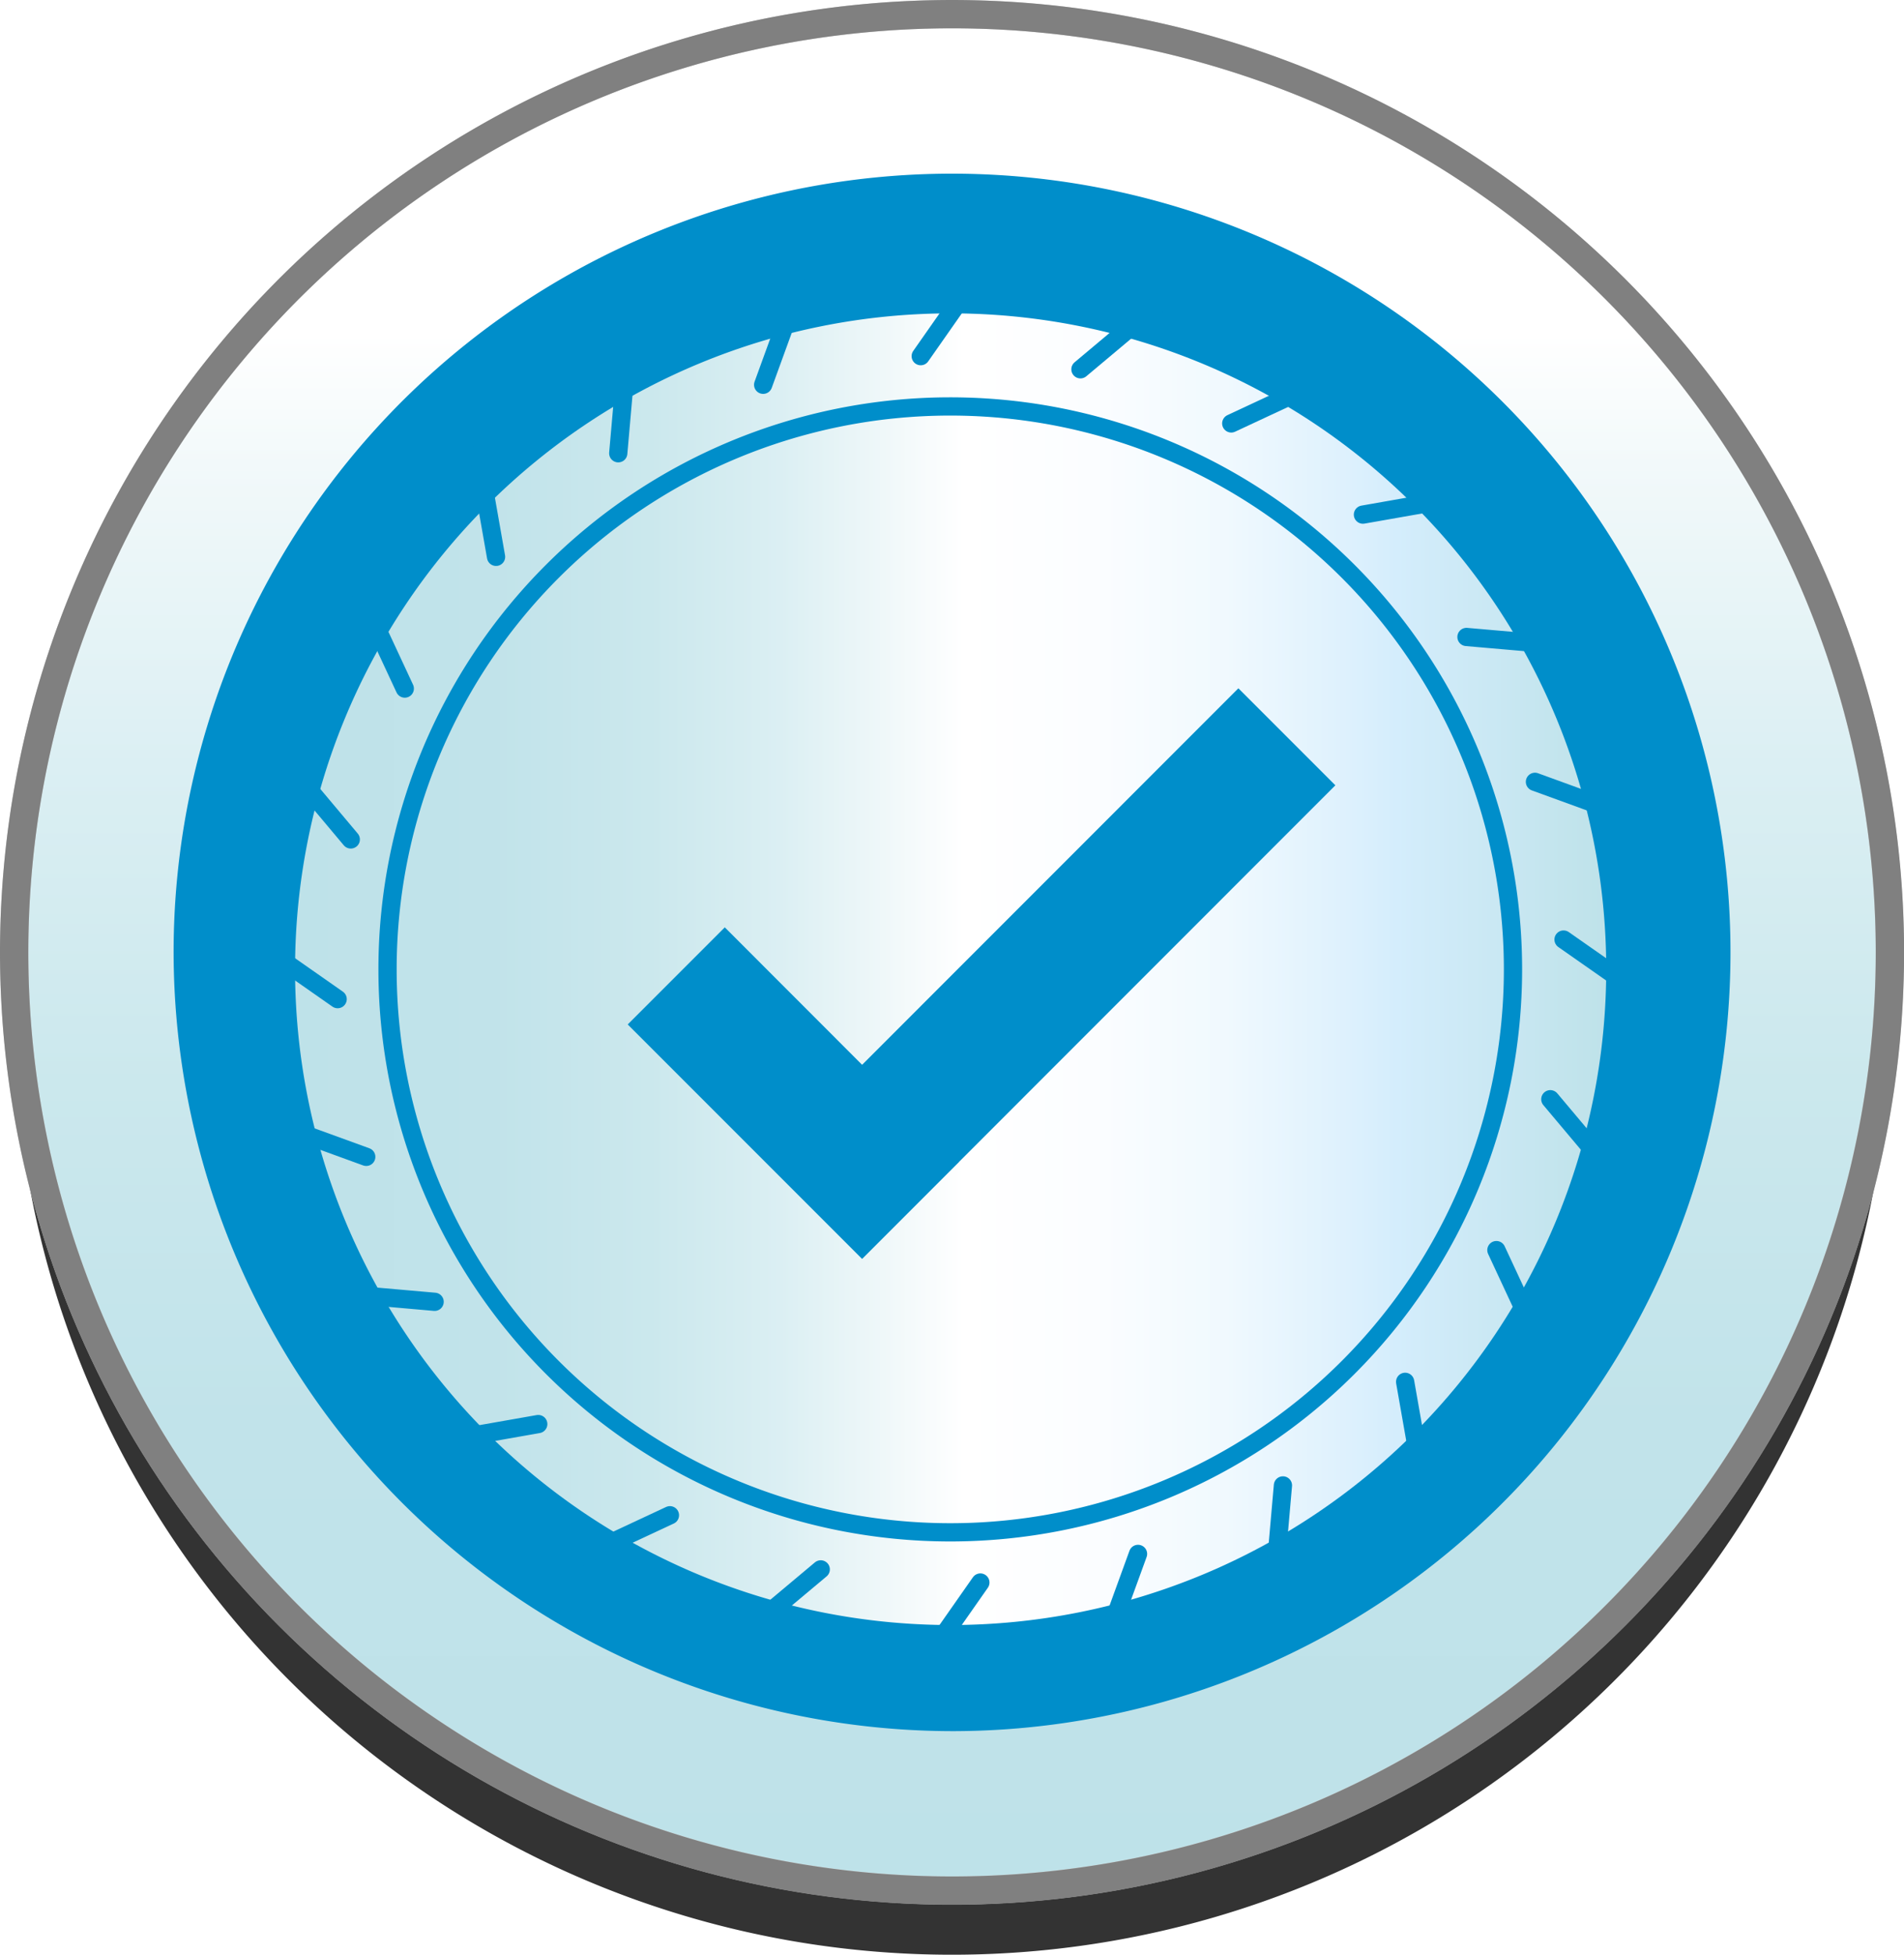 <svg id="Layer_1" data-name="Layer 1" xmlns="http://www.w3.org/2000/svg" xmlns:xlink="http://www.w3.org/1999/xlink" width="203.01" height="208.34" viewBox="0 0 203.01 208.34"><defs><linearGradient id="linear-gradient" x1="28.34" y1="125.11" x2="28.34" y2="-74.89" gradientUnits="userSpaceOnUse"><stop offset="0" stop-color="#bee2e9"/><stop offset="0.25" stop-color="#c1e3ea"/><stop offset="0.43" stop-color="#cbe8ed"/><stop offset="0.6" stop-color="#dbeff3"/><stop offset="0.76" stop-color="#f2f9fa"/><stop offset="0.83" stop-color="#fff"/></linearGradient><linearGradient id="linear-gradient-2" x1="113.63" y1="189.92" x2="113.63" y2="189.92" xlink:href="#linear-gradient"/><linearGradient id="linear-gradient-3" x1="113.62" y1="189.92" x2="113.62" y2="189.92" xlink:href="#linear-gradient"/><linearGradient id="linear-gradient-4" x1="40.46" y1="113.53" x2="40.46" y2="113.52" gradientTransform="translate(90.71 3.97) rotate(44.26)" xlink:href="#linear-gradient"/><linearGradient id="Neues_Verlaufsfeld_2" x1="-41.7" y1="26.92" x2="98.1" y2="26.92" gradientUnits="userSpaceOnUse"><stop offset="0" stop-color="#bee2e9"/><stop offset="0.15" stop-color="#c1e3ea"/><stop offset="0.27" stop-color="#cbe8ed"/><stop offset="0.37" stop-color="#dbeff3"/><stop offset="0.46" stop-color="#f2f9fa"/><stop offset="0.51" stop-color="#fff"/><stop offset="0.61" stop-color="#fbfdff"/><stop offset="0.71" stop-color="#f0f9fe"/><stop offset="0.8" stop-color="#def1fd"/><stop offset="0.84" stop-color="#d4edfc"/><stop offset="1" stop-color="#bee2e9"/></linearGradient></defs><path d="M128.34,31.94a100,100,0,1,1-100-100A100,100,0,0,1,128.34,31.94Z" transform="translate(73.16 76.4)" style="fill:#333"/><circle cx="28.35" cy="25.1" r="99.99" transform="translate(63.71 103.8) rotate(-45)" style="fill:#008eca"/><path d="M28.35-74.89a100,100,0,1,0,100,100A100,100,0,0,0,28.35-74.89Zm0,183a83.14,83.14,0,0,1-83-83,83,83,0,1,1,83,83Z" transform="translate(73.16 76.4)" style="fill:url(#linear-gradient)"/><polygon points="113.62 189.92 113.64 189.91 113.62 189.91 113.62 189.92" style="fill:url(#linear-gradient-2)"/><polygon points="113.62 189.92 113.62 189.92 113.62 189.92 113.62 189.92" style="fill:url(#linear-gradient-3)"/><rect x="40.46" y="113.52" height="0.01" transform="translate(5.42 136.85) rotate(-44.26)" style="fill:url(#linear-gradient-4)"/><circle cx="28.35" cy="25.1" r="99.99" transform="translate(63.71 103.8) rotate(-45)" style="fill:none;stroke:#ccc;stroke-width:3.018px"/><path d="M28.35-74.89a100,100,0,1,0,100,100A100,100,0,0,0,28.35-74.89Z" transform="translate(73.16 76.4)" style="fill:none;stroke:gray;stroke-width:3.018px"/><path d="M28.2-43a69.9,69.9,0,1,0,69.9,69.9A69.89,69.89,0,0,0,28.2-43Z" transform="translate(73.16 76.4)" style="fill:url(#Neues_Verlaufsfeld_2)"/><polygon points="142.38 83.7 132.04 73.36 91.92 113.49 77.28 98.84 66.93 109.19 81.57 123.83 91.92 134.18 102.27 123.83 102.26 123.83 142.38 83.7" style="fill:#008eca"/><path d="M88.16,26.92a60,60,0,1,1-60-60A60,60,0,0,1,88.16,26.92Z" transform="translate(73.16 76.4)" style="fill:none;stroke:#008eca;stroke-width:1.945px"/><line x1="98.17" y1="37.96" x2="104.53" y2="28.88" style="fill:none;stroke:#008eca;stroke-linecap:round;stroke-width:1.945px"/><line x1="36" y1="106.49" x2="26.92" y2="100.14" style="fill:none;stroke:#008eca;stroke-linecap:round;stroke-width:1.945px"/><line x1="104.53" y1="168.67" x2="98.17" y2="177.75" style="fill:none;stroke:#008eca;stroke-linecap:round;stroke-width:1.945px"/><line x1="166.71" y1="100.14" x2="175.79" y2="106.49" style="fill:none;stroke:#008eca;stroke-linecap:round;stroke-width:1.945px"/><line x1="145.32" y1="54.85" x2="156.24" y2="52.93" style="fill:none;stroke:#008eca;stroke-linecap:round;stroke-width:1.945px"/><line x1="52.89" y1="59.35" x2="50.97" y2="48.43" style="fill:none;stroke:#008eca;stroke-linecap:round;stroke-width:1.945px"/><line x1="57.39" y1="151.78" x2="46.47" y2="153.7" style="fill:none;stroke:#008eca;stroke-linecap:round;stroke-width:1.945px"/><line x1="149.82" y1="147.28" x2="151.74" y2="158.2" style="fill:none;stroke:#008eca;stroke-linecap:round;stroke-width:1.945px"/><line x1="81.37" y1="41.01" x2="85.16" y2="30.59" style="fill:none;stroke:#008eca;stroke-linecap:round;stroke-width:1.297px"/><line x1="39.05" y1="123.3" x2="28.63" y2="119.51" style="fill:none;stroke:#008eca;stroke-linecap:round;stroke-width:1.297px"/><line x1="121.34" y1="165.62" x2="117.55" y2="176.04" style="fill:none;stroke:#008eca;stroke-linecap:round;stroke-width:1.297px"/><line x1="163.66" y1="83.33" x2="174.08" y2="87.12" style="fill:none;stroke:#008eca;stroke-linecap:round;stroke-width:1.297px"/><line x1="131.28" y1="45.13" x2="141.33" y2="40.44" style="fill:none;stroke:#008eca;stroke-linecap:round;stroke-width:1.297px"/><line x1="43.16" y1="73.39" x2="38.48" y2="63.34" style="fill:none;stroke:#008eca;stroke-linecap:round;stroke-width:1.297px"/><line x1="71.43" y1="161.5" x2="61.38" y2="166.19" style="fill:none;stroke:#008eca;stroke-linecap:round;stroke-width:1.297px"/><line x1="159.55" y1="133.24" x2="164.23" y2="143.29" style="fill:none;stroke:#008eca;stroke-linecap:round;stroke-width:1.297px"/><line x1="81.37" y1="41.01" x2="85.16" y2="30.59" style="fill:none;stroke:#008eca;stroke-linecap:round;stroke-width:1.945px"/><line x1="39.05" y1="123.3" x2="28.63" y2="119.51" style="fill:none;stroke:#008eca;stroke-linecap:round;stroke-width:1.945px"/><line x1="121.34" y1="165.62" x2="117.55" y2="176.04" style="fill:none;stroke:#008eca;stroke-linecap:round;stroke-width:1.945px"/><line x1="163.66" y1="83.33" x2="174.08" y2="87.12" style="fill:none;stroke:#008eca;stroke-linecap:round;stroke-width:1.945px"/><line x1="131.28" y1="45.13" x2="141.33" y2="40.44" style="fill:none;stroke:#008eca;stroke-linecap:round;stroke-width:1.945px"/><line x1="43.16" y1="73.39" x2="38.48" y2="63.34" style="fill:none;stroke:#008eca;stroke-linecap:round;stroke-width:1.945px"/><line x1="71.43" y1="161.5" x2="61.38" y2="166.19" style="fill:none;stroke:#008eca;stroke-linecap:round;stroke-width:1.945px"/><line x1="159.55" y1="133.24" x2="164.23" y2="143.29" style="fill:none;stroke:#008eca;stroke-linecap:round;stroke-width:1.945px"/><line x1="65.92" y1="48.31" x2="66.89" y2="37.26" style="fill:none;stroke:#008eca;stroke-linecap:round;stroke-width:1.945px"/><line x1="46.34" y1="138.75" x2="35.3" y2="137.78" style="fill:none;stroke:#008eca;stroke-linecap:round;stroke-width:1.945px"/><line x1="136.79" y1="158.32" x2="135.82" y2="169.37" style="fill:none;stroke:#008eca;stroke-linecap:round;stroke-width:1.945px"/><line x1="156.36" y1="67.89" x2="167.41" y2="68.85" style="fill:none;stroke:#008eca;stroke-linecap:round;stroke-width:1.945px"/><line x1="115.2" y1="39.36" x2="123.69" y2="32.24" style="fill:none;stroke:#008eca;stroke-linecap:round;stroke-width:1.945px"/><line x1="37.4" y1="89.47" x2="30.27" y2="80.98" style="fill:none;stroke:#008eca;stroke-linecap:round;stroke-width:1.945px"/><line x1="87.51" y1="167.27" x2="79.01" y2="174.39" style="fill:none;stroke:#008eca;stroke-linecap:round;stroke-width:1.945px"/><line x1="165.3" y1="117.16" x2="172.44" y2="125.65" style="fill:none;stroke:#008eca;stroke-linecap:round;stroke-width:1.945px"/></svg>